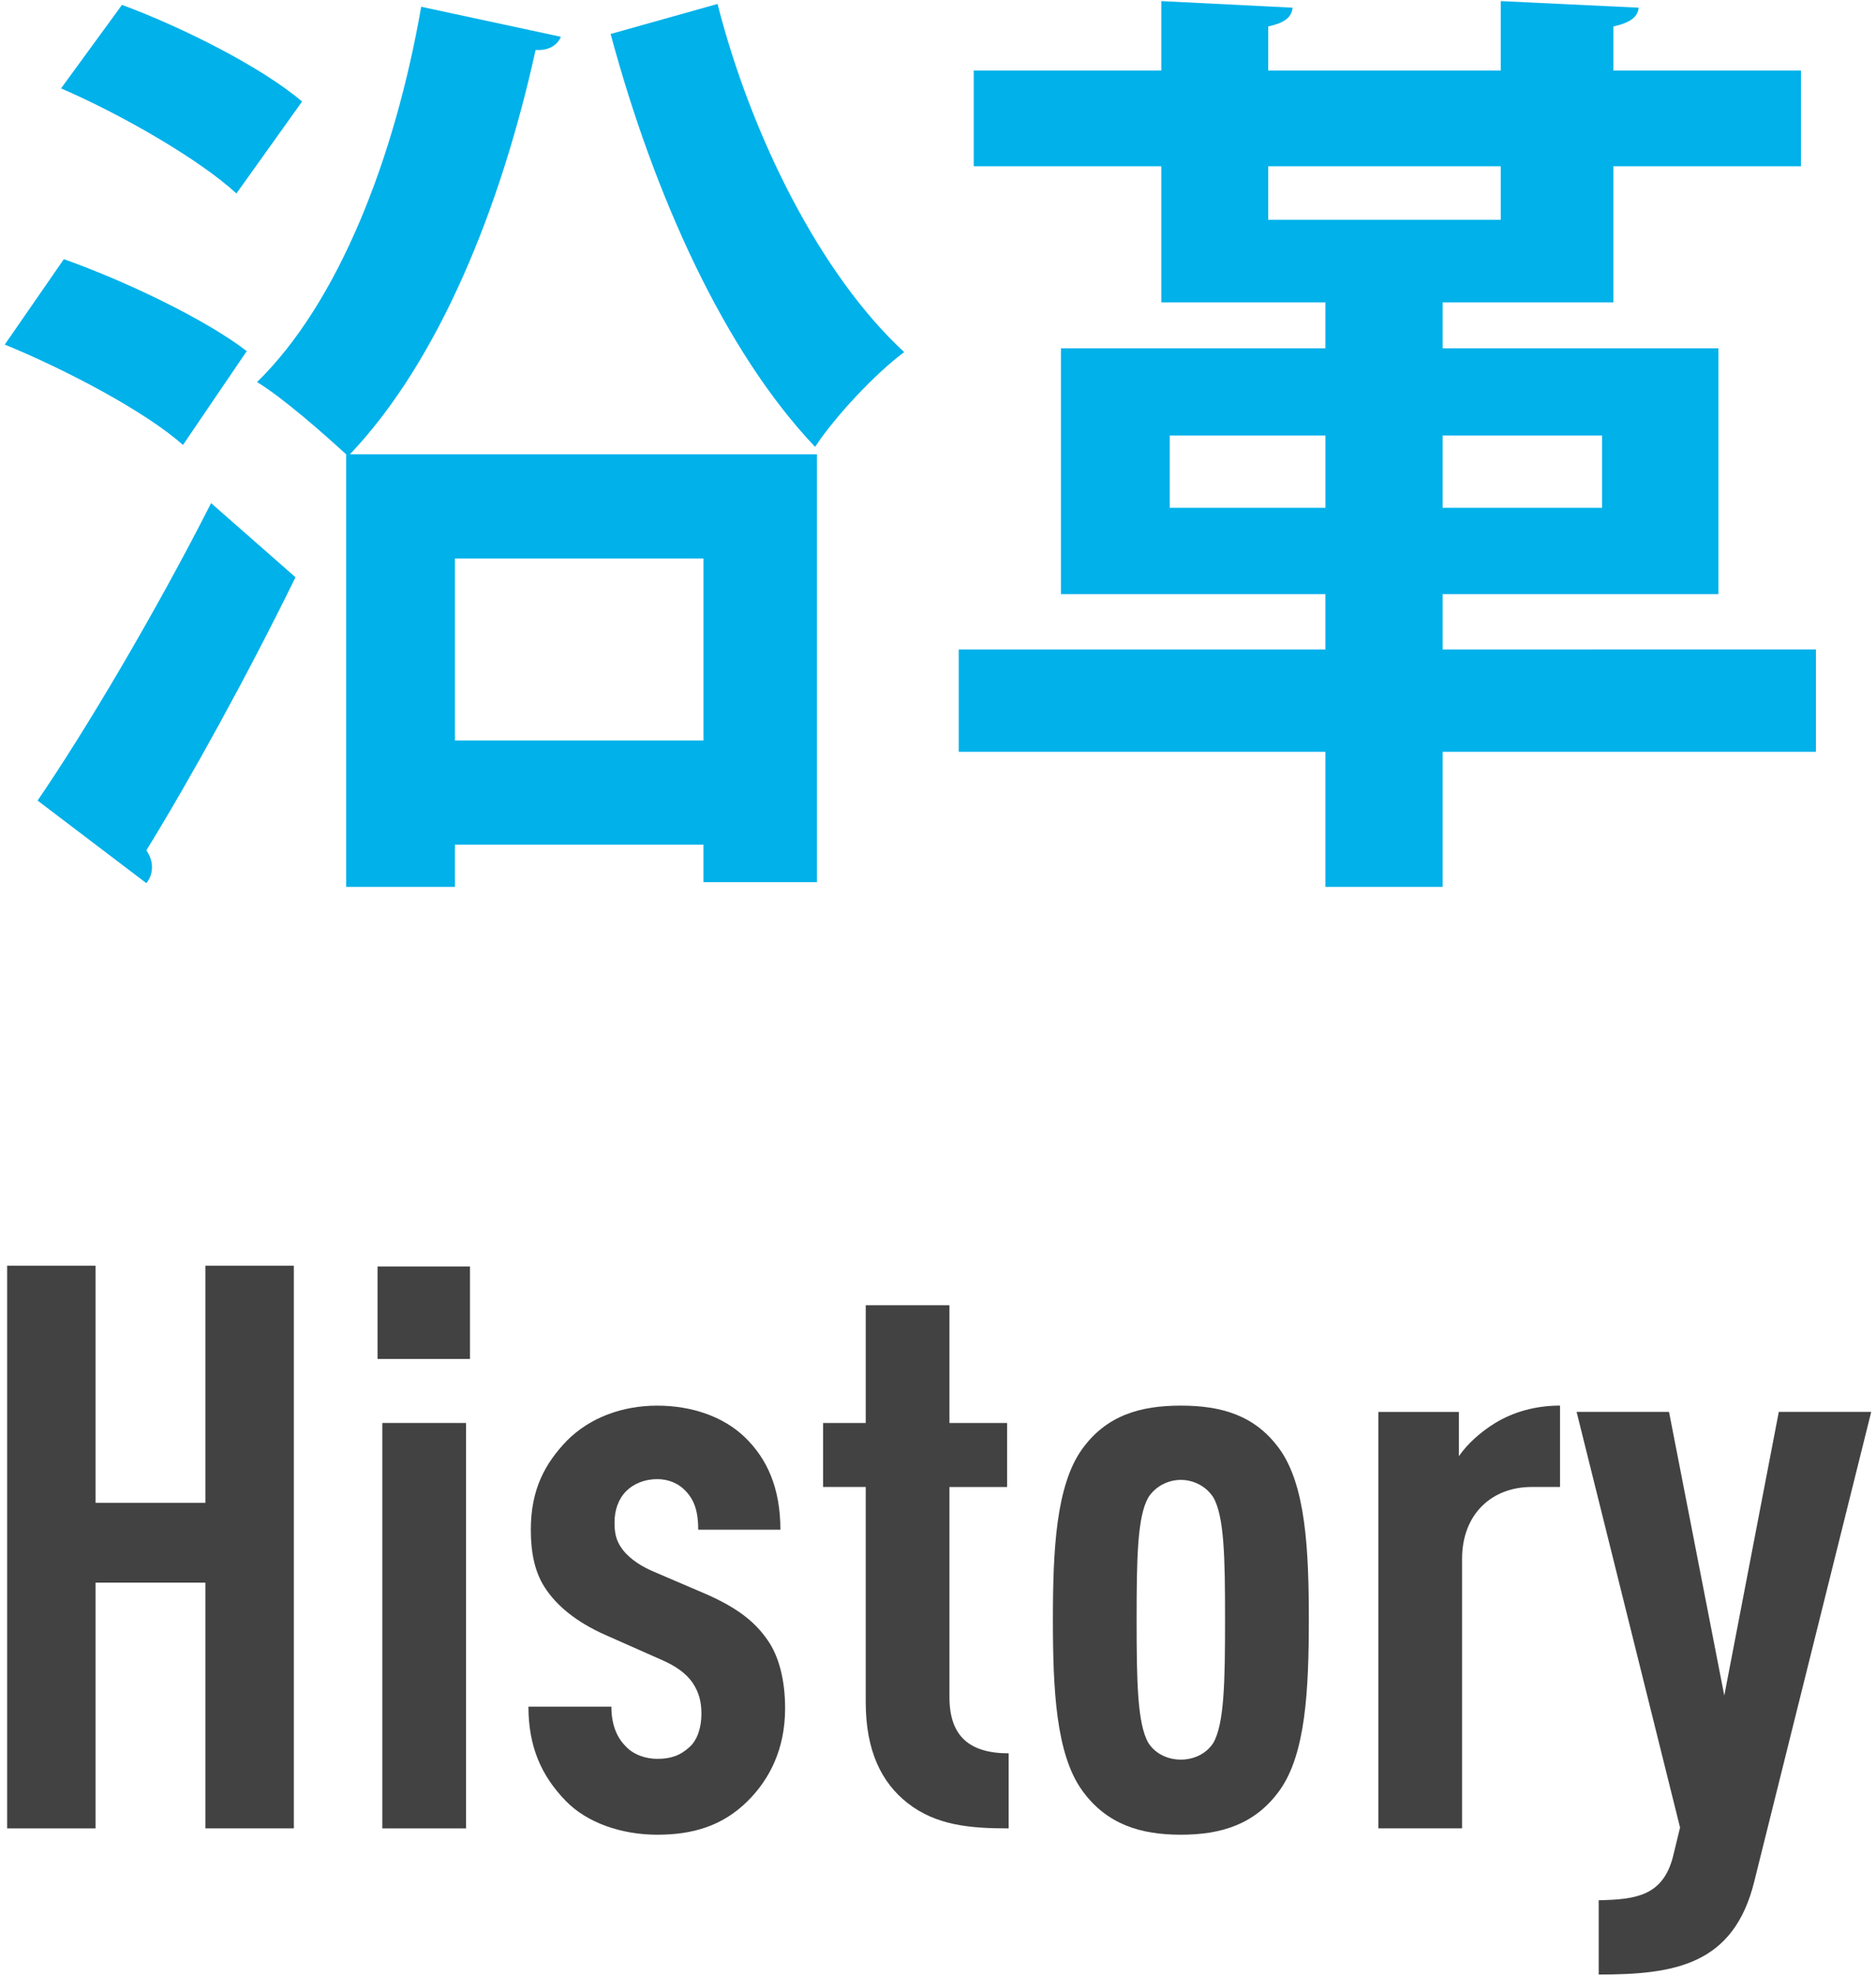 <?xml version="1.0" encoding="utf-8"?>
<!-- Generator: Adobe Illustrator 25.0.0, SVG Export Plug-In . SVG Version: 6.00 Build 0)  -->
<svg version="1.1" id="レイヤー_1" xmlns="http://www.w3.org/2000/svg" xmlns:xlink="http://www.w3.org/1999/xlink" x="0px"
	 y="0px" width="76px" height="80px" viewBox="0 0 76 80" style="enable-background:new 0 0 76 80;" xml:space="preserve">
<style type="text/css">
	.st0{fill:#424242;}
	.st1{fill:#00B1EA;}
</style>
<g>
	<g>
		<g>
			<path class="st0" d="M8.32,74.036v-9.951H3.872v9.951H0.289V51.252h3.583v9.6H8.32v-9.6h3.584v22.783H8.32z"/>
			<path class="st0" d="M15.296,55.028v-3.743h3.744v3.743H15.296z M15.488,74.036V57.62h3.392v16.416H15.488z"/>
			<path class="st0" d="M30.303,72.915c-1.023,1.024-2.239,1.377-3.679,1.377s-2.848-0.48-3.712-1.377
				c-0.992-1.023-1.504-2.207-1.504-3.807h3.36c0,0.672,0.192,1.215,0.576,1.6c0.32,0.352,0.832,0.512,1.28,0.512
				c0.544,0,0.928-0.128,1.312-0.48c0.32-0.287,0.48-0.799,0.48-1.344c0-0.479-0.096-0.863-0.352-1.248
				c-0.256-0.383-0.704-0.703-1.312-0.959l-2.24-0.992c-1.152-0.512-1.984-1.184-2.464-1.952c-0.384-0.608-0.544-1.376-0.544-2.304
				c0-1.632,0.576-2.688,1.472-3.615c0.928-0.928,2.24-1.408,3.648-1.408s2.688,0.447,3.551,1.279
				c0.896,0.864,1.44,2.049,1.44,3.744h-3.328c0-0.736-0.16-1.184-0.48-1.535c-0.32-0.353-0.736-0.513-1.184-0.513
				c-0.512,0-0.96,0.192-1.248,0.479c-0.32,0.32-0.48,0.769-0.48,1.28c0,0.416,0.064,0.704,0.256,0.992
				c0.224,0.353,0.672,0.704,1.248,0.96l2.24,0.96c1.152,0.512,1.919,1.056,2.463,1.856c0.448,0.639,0.704,1.6,0.704,2.751
				C31.807,70.835,31.167,72.051,30.303,72.915z"/>
			<path class="st0" d="M36.768,73.011c-1.057-0.832-1.696-2.112-1.696-4.096v-8.704h-1.728V57.62h1.728v-4.768h3.392v4.768h2.336
				v2.592h-2.336v8.512c0,1.568,0.8,2.272,2.399,2.272v3.04C39.263,74.036,37.919,73.907,36.768,73.011z"/>
			<path class="st0" d="M51.838,72.499c-0.991,1.377-2.367,1.793-3.999,1.793s-3.008-0.416-4-1.793
				c-1.056-1.471-1.184-4.063-1.184-6.91c0-2.849,0.128-5.44,1.184-6.912c0.992-1.376,2.368-1.76,4-1.76s3.008,0.384,3.999,1.76
				c1.057,1.472,1.185,4.063,1.185,6.912C53.022,68.436,52.895,71.028,51.838,72.499z M49.15,60.627
				c-0.288-0.447-0.8-0.703-1.312-0.703c-0.513,0-1.024,0.256-1.313,0.703c-0.448,0.769-0.479,2.465-0.479,4.961
				c0,2.495,0.031,4.223,0.479,4.991c0.288,0.448,0.8,0.672,1.313,0.672c0.512,0,1.023-0.224,1.312-0.672
				c0.448-0.769,0.479-2.496,0.479-4.991C49.63,63.092,49.599,61.396,49.15,60.627z"/>
			<path class="st0" d="M62.046,60.211c-1.6,0-2.815,1.089-2.815,2.912v10.912h-3.392V57.172h3.264v1.792
				c0.352-0.513,0.896-0.992,1.472-1.345c0.736-0.447,1.632-0.703,2.624-0.703v3.295H62.046z"/>
			<path class="st0" d="M71.07,76.179c-0.832,3.392-3.231,3.775-6.304,3.775v-3.008c1.473-0.032,2.593-0.159,3.008-1.76l0.288-1.185
				l-4.191-16.83h3.744l2.239,11.487l2.208-11.487h3.744L71.07,76.179z"/>
		</g>
	</g>
	<g>
		<g>
			<path class="st1" d="M2.587,10.495c2.47,0.873,5.737,2.432,7.409,3.723l-2.584,3.8c-1.481-1.329-4.711-3.04-7.219-4.065
				L2.587,10.495z M1.523,32.417c1.976-2.887,4.788-7.637,7.029-12.044l3.419,3.002c-1.938,3.951-4.217,8.093-6.041,11.056
				c0.152,0.229,0.228,0.457,0.228,0.685s-0.076,0.456-0.228,0.646L1.523,32.417z M4.942,0.198c2.47,0.912,5.699,2.545,7.295,3.914
				L9.578,7.834C8.096,6.467,4.942,4.643,2.473,3.579L4.942,0.198z M14.023,18.397c-0.912-0.836-2.546-2.279-3.609-2.926
				c3.305-3.229,5.585-9.08,6.649-15.197l5.661,1.216c-0.152,0.342-0.494,0.569-1.026,0.532c-1.406,6.383-3.914,12.576-7.523,16.375
				h18.921v17.326h-4.598v-1.521H18.431v1.71h-4.407V18.397z M28.499,22.614H18.431v7.371h10.068V22.614z M29.068,0.16
				c1.368,5.357,4.18,10.98,7.562,14.097c-1.178,0.873-2.812,2.621-3.609,3.837c-3.686-3.876-6.535-10.221-8.283-16.718L29.068,0.16
				z"/>
			<path class="st1" d="M73.566,26.299v4.143H58.444v5.471h-4.749v-5.471H38.839v-4.143h14.856v-2.241H42.98v-9.954h10.715v-1.861
				h-6.649v-5.51h-7.599V2.858h7.599V0.045l5.319,0.266c-0.038,0.381-0.304,0.608-0.988,0.761v1.786H60.8V0.045l5.585,0.266
				c-0.038,0.381-0.342,0.608-1.025,0.761v1.786h7.599v3.875h-7.599v5.51h-6.915v1.861h11.17v9.954h-11.17v2.241H73.566z
				 M47.388,20.563h6.308v-2.926h-6.308V20.563z M51.377,6.733v2.166H60.8V6.733H51.377z M64.903,17.637h-6.459v2.926h6.459V17.637z
				"/>
		</g>
	</g>
</g>
</svg>
